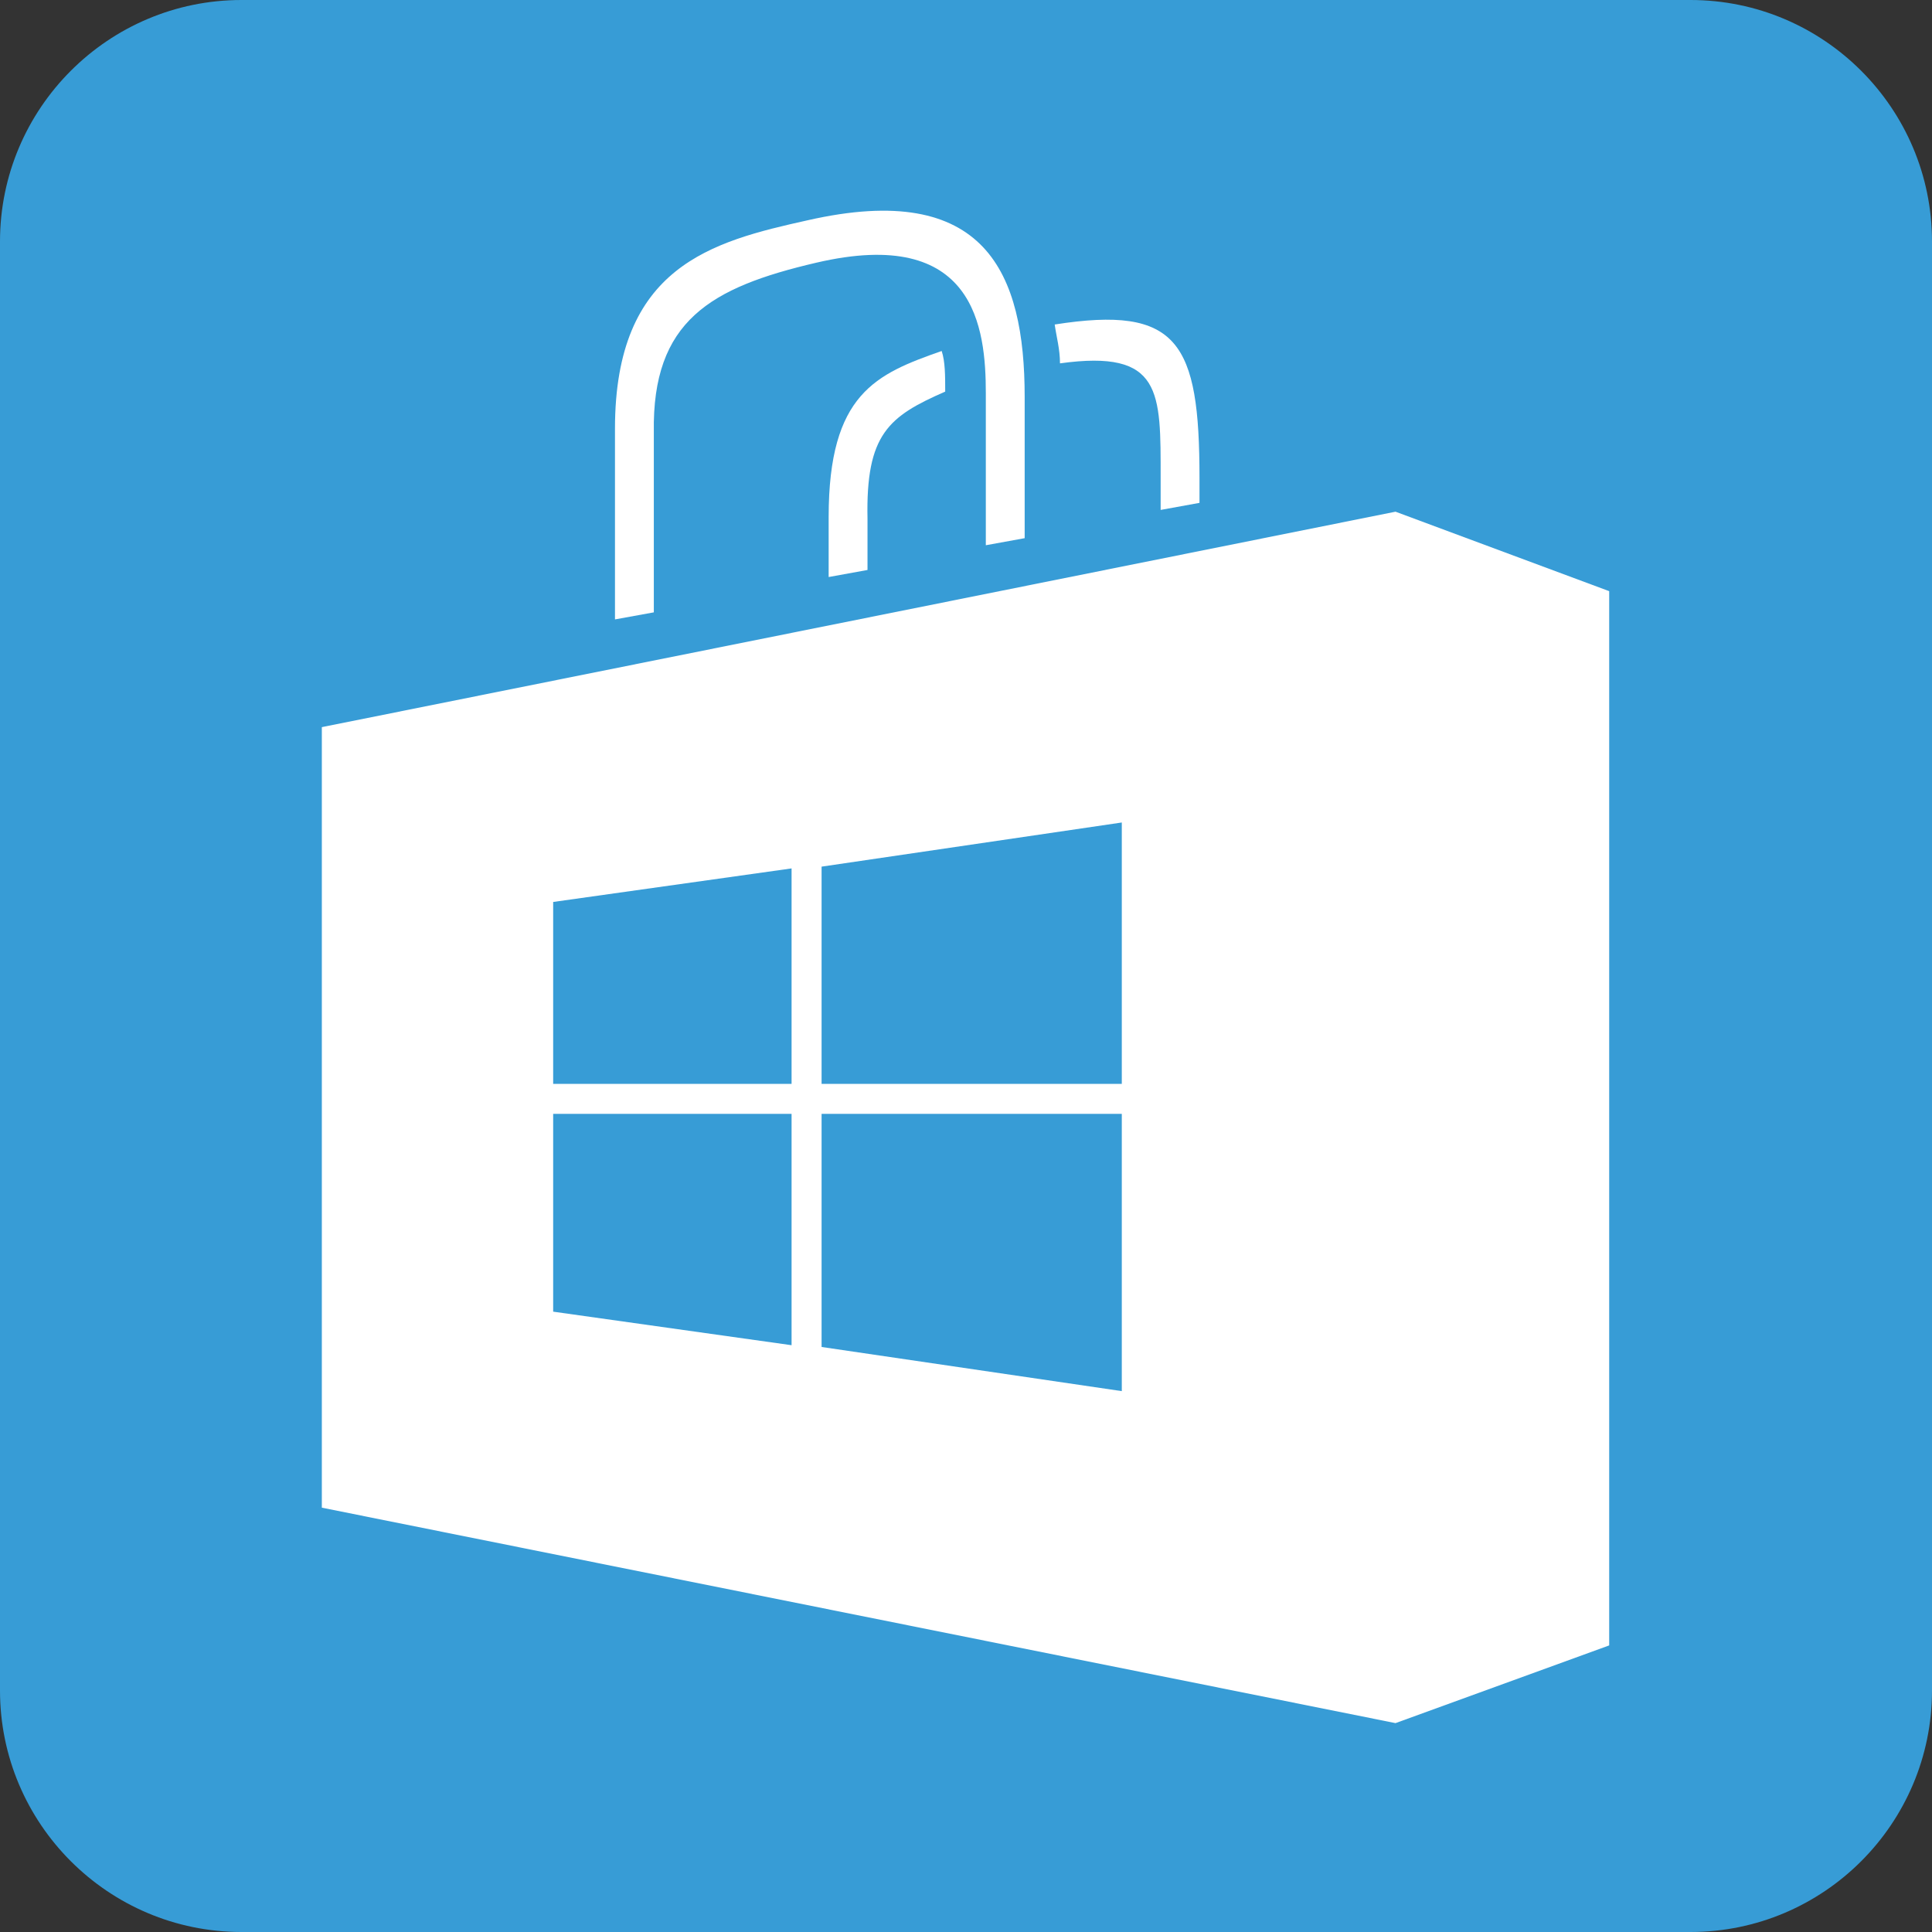 <?xml version="1.0" encoding="UTF-8"?>
<svg xmlns="http://www.w3.org/2000/svg" xmlns:xlink="http://www.w3.org/1999/xlink" width="2500pt" height="2500pt" viewBox="0 0 2500 2500" version="1.1">
<rect x="0" y="0" width="2500" height="2500" fill="#333333" stroke="none"/>
<g id="surface1">
<path style=" stroke:none;fill-rule:nonzero;fill:rgb(21.599%,61.2%,83.899%);fill-opacity:1;" d="M 312.5 0 L 2187.5 0 C 2359.859 0 2500 140.141 2500 312.5 L 2500 2187.5 C 2500 2359.859 2359.859 2500 2187.5 2500 L 312.5 2500 C 140.137 2500 0 2359.859 0 2187.5 L 0 312.5 C 0 140.141 140.137 0 312.5 0 "/>
<path style=" stroke:none;fill-rule:nonzero;fill:rgb(21.599%,61.2%,83.899%);fill-opacity:1;" d="M 1757.922 273.461 C 1757.922 273.461 1757.922 281.281 1757.922 273.461 C 1703.238 367.199 1695.43 484.359 1672 585.898 L 1672 593.711 C 1664.191 703.07 1625.129 820.23 1648.57 929.59 L 1648.57 937.398 L 1664.191 953.02 C 1664.191 953.02 1672 953.02 1679.809 945.211 C 1695.43 937.398 1695.43 921.781 1703.238 898.34 C 1703.238 898.34 1703.238 890.531 1711.051 890.531 L 1711.051 882.719 C 1757.922 695.262 1789.16 499.98 1773.539 312.52 C 1773.539 304.711 1773.539 296.898 1757.922 289.09 L 1742.289 273.461 L 1757.922 273.461 C 1765.73 273.461 1765.73 273.461 1757.922 273.461 C 1757.922 273.461 1765.73 273.461 1757.922 273.461 "/>
<path style=" stroke:none;fill-rule:nonzero;fill:rgb(21.599%,61.2%,83.899%);fill-opacity:1;" d="M 2195.328 367.199 C 2117.219 406.25 2070.359 499.98 2015.68 578.09 L 2015.68 593.719 C 1945.379 718.691 1851.648 843.672 1843.84 992.078 C 1843.84 1015.512 1859.461 1023.32 1867.27 1031.129 C 1882.891 1031.129 1906.328 1023.32 1914.141 1015.512 C 2039.109 835.859 2140.66 632.77 2218.762 429.691 C 2226.578 414.059 2226.578 414.059 2218.762 406.262 C 2218.762 375.012 2203.141 367.199 2195.328 367.199 "/>
<path style=" stroke:none;fill-rule:nonzero;fill:rgb(21.599%,61.2%,83.899%);fill-opacity:1;" d="M 934.176 425.391 C 918.555 425.391 902.934 441.012 887.309 441.012 C 840.441 456.629 809.199 503.5 801.391 550.359 C 785.766 597.23 793.578 659.719 801.391 714.391 C 809.199 769.07 817.012 831.559 832.633 878.422 C 840.441 917.48 848.254 933.102 856.062 948.719 L 856.062 956.531 C 856.062 964.352 856.062 956.531 848.254 964.352 L 848.254 972.16 C 848.254 972.16 840.441 979.969 832.629 979.969 C 824.816 979.969 817.008 979.969 809.199 972.16 C 801.387 972.16 793.574 964.352 793.574 964.352 C 793.574 964.352 785.766 964.352 785.766 956.531 L 777.953 940.91 C 770.141 925.289 762.328 909.672 754.52 886.23 C 738.898 839.371 707.652 792.5 684.223 737.828 C 660.789 690.961 621.734 644.09 590.488 612.852 C 574.867 597.23 551.434 581.609 528.004 573.801 C 504.57 565.98 481.137 573.801 465.516 581.609 C 410.84 612.852 379.594 659.719 371.781 714.391 C 356.16 769.07 363.973 823.75 371.781 878.422 C 379.594 933.102 395.215 972.16 403.027 1011.211 C 403.027 1026.84 410.84 1042.461 410.84 1050.27 C 410.84 1058.078 410.84 1073.699 403.027 1081.512 C 395.215 1112.75 371.781 1167.43 371.781 1167.43 C 371.781 1167.43 -57.82 2300.02 856.062 2221.91 C 863.875 2221.91 879.496 2214.102 887.309 2214.102 C 1066.961 2175.051 1238.801 2120.371 1387.211 2065.691 C 1418.449 2050.07 1457.512 2034.449 1496.559 2018.828 C 1582.48 1979.77 1691.84 1925.09 1801.191 1870.422 C 1910.539 1815.738 2004.27 1753.25 2082.379 1682.961 C 2160.488 1620.469 2215.172 1542.359 2199.551 1472.059 C 2183.922 1354.891 2105.82 1268.969 2004.27 1206.488 C 1902.73 1136.191 1769.949 1097.129 1644.969 1058.078 C 1519.988 1026.84 1395.02 995.59 1301.289 979.969 C 1254.422 972.16 1207.559 972.16 1184.121 964.352 C 1176.309 964.352 1168.5 964.352 1168.5 956.531 L 1160.691 956.531 C 1160.691 956.531 1152.879 956.531 1152.879 948.719 L 1152.879 870.609 C 1152.879 815.941 1145.07 737.828 1137.25 659.719 C 1121.629 589.422 1106.012 519.121 1066.961 472.25 C 1043.52 441.012 1012.281 425.391 973.223 425.391 C 957.602 425.391 941.98 417.578 934.168 425.391 L 934.176 425.391 "/>
<path style=" stroke:none;fill-rule:nonzero;fill:rgb(100%,100%,100%);fill-opacity:1;" d="M 1218.52 454.18 C 1133.969 483.891 1072.27 509.031 1072.27 668.98 L 1072.27 746.68 L 1122.551 737.539 L 1122.551 671.27 C 1120.262 561.578 1149.969 538.73 1223.09 506.738 C 1223.09 486.18 1223.09 467.891 1218.52 454.18 "/>
<path style=" stroke:none;fill-rule:nonzero;fill:rgb(100%,100%,100%);fill-opacity:1;" d="M 1364.77 419.91 C 1367.051 435.898 1371.621 451.898 1371.621 470.18 C 1504.16 451.898 1501.871 506.738 1501.871 618.711 L 1501.871 659.84 L 1552.141 650.699 L 1552.141 618.711 C 1552.141 442.762 1524.719 394.77 1364.77 419.91 "/>
<path style=" stroke:none;fill-rule:nonzero;fill:rgb(100%,100%,100%);fill-opacity:1;" d="M 846.047 792.379 L 846.047 559.301 C 843.762 415.34 919.172 371.922 1056.281 339.93 C 1261.941 291.941 1275.648 424.48 1275.648 509.031 L 1275.648 705.539 L 1325.922 696.398 L 1325.922 513.602 C 1325.922 353.641 1275.648 232.531 1044.852 285.09 C 921.457 312.512 795.777 344.5 795.777 554.73 L 795.777 801.52 L 846.051 792.379 L 846.047 792.379 "/>
<path style=" stroke:none;fill-rule:nonzero;fill:rgb(100%,100%,100%);fill-opacity:1;" d="M 1451.602 1402.5 L 1063.129 1402.5 L 1063.129 1121.43 L 1451.602 1064.301 Z M 1451.602 1800.109 L 1063.129 1742.98 L 1063.129 1441.352 L 1451.602 1441.352 Z M 1024.289 1402.5 L 715.797 1402.5 L 715.797 1167.129 L 1024.289 1123.719 Z M 1024.289 1740.691 L 715.797 1697.281 L 715.797 1441.352 L 1024.289 1441.352 Z M 1805.789 662.129 L 416.449 940.91 L 416.449 1950.922 L 1805.789 2229.711 L 2082.289 2129.16 L 2082.289 764.961 L 1805.789 662.129 "/>
</g>
</svg>
